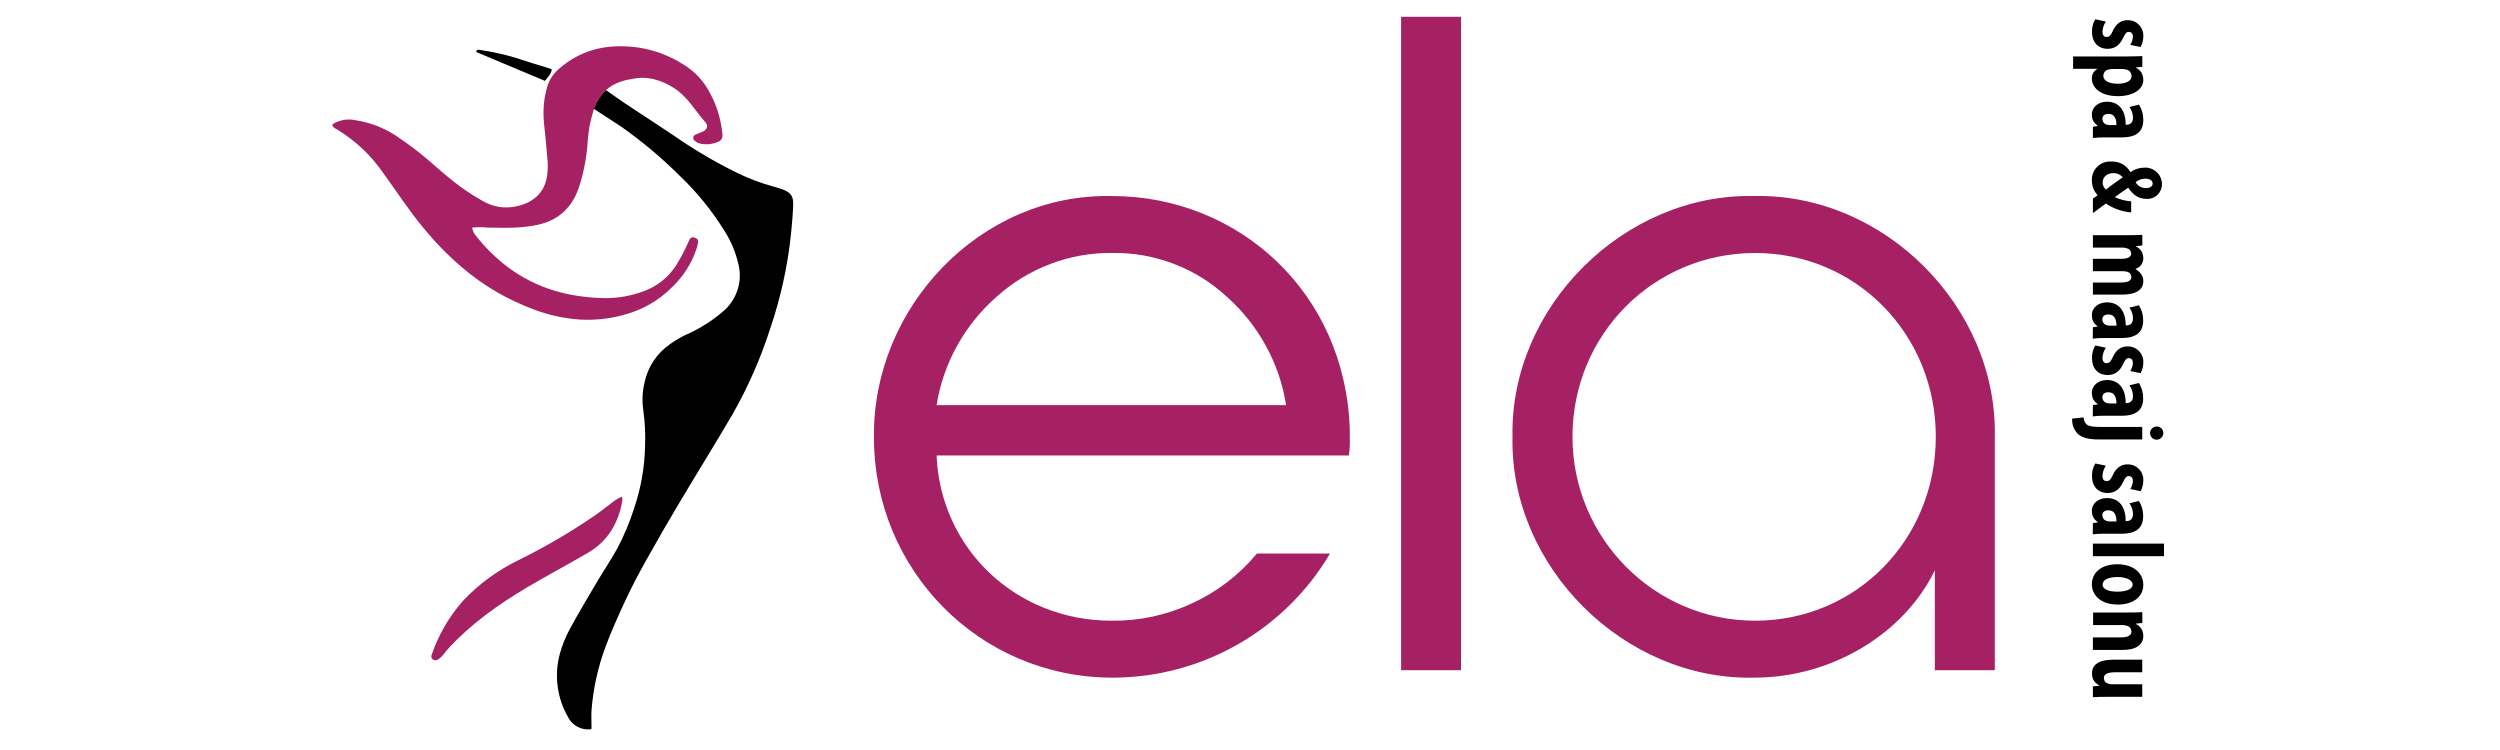 <?xml version="1.0" encoding="UTF-8"?> <svg xmlns="http://www.w3.org/2000/svg" xmlns:xlink="http://www.w3.org/1999/xlink" width="200" zoomAndPan="magnify" viewBox="0 0 150 45" height="60" preserveAspectRatio="xMidYMid meet" version="1.0"><defs><clipPath id="id1"><path d="M 33 5 L 48 5 L 48 43.758 L 33 43.758 Z M 33 5 " clip-rule="nonzero"></path></clipPath><clipPath id="id2"><path d="M 19.766 2 L 44 2 L 44 20 L 19.766 20 Z M 19.766 2 " clip-rule="nonzero"></path></clipPath><clipPath id="id3"><path d="M 84 1.008 L 88 1.008 L 88 41 L 84 41 Z M 84 1.008 " clip-rule="nonzero"></path></clipPath><clipPath id="id4"><path d="M 125 1.008 L 129 1.008 L 129 3 L 125 3 Z M 125 1.008 " clip-rule="nonzero"></path></clipPath></defs><g clip-path="url(#id1)"><path fill="#000000" d="M 46.93 11.355 C 46.77 11.297 46.605 11.246 46.438 11.203 C 45.668 10.996 44.926 10.715 44.207 10.363 C 42.898 9.719 41.641 8.977 40.441 8.145 C 38.832 7.059 37.676 6.348 36.746 5.68 L 36.359 5.406 C 36.023 5.719 35.777 6.094 35.625 6.527 L 35.855 6.676 C 36.617 7.184 37.188 7.531 37.258 7.59 C 38.508 8.469 39.672 9.445 40.758 10.52 C 41.82 11.531 42.734 12.66 43.504 13.91 C 43.871 14.5 44.133 15.129 44.293 15.801 C 44.434 16.332 44.422 16.863 44.254 17.387 C 44.086 17.91 43.789 18.348 43.367 18.699 C 42.711 19.262 41.988 19.719 41.199 20.066 C 40.848 20.227 40.516 20.422 40.203 20.648 C 39.395 21.219 38.883 21.988 38.672 22.949 C 38.543 23.5 38.516 24.055 38.598 24.613 C 38.699 25.336 38.734 26.062 38.703 26.793 C 38.676 28.043 38.461 29.262 38.062 30.449 C 37.793 31.312 37.445 32.141 37.02 32.938 C 36.648 33.609 36.215 34.25 35.82 34.914 C 35.266 35.855 34.703 36.793 34.184 37.75 C 33.926 38.227 33.727 38.727 33.586 39.246 C 33.414 39.887 33.375 40.535 33.461 41.191 C 33.547 41.848 33.758 42.465 34.09 43.039 C 34.215 43.285 34.402 43.473 34.645 43.605 C 34.887 43.734 35.148 43.785 35.422 43.758 C 35.457 43.758 35.492 43.711 35.492 43.711 C 35.492 43.324 35.469 42.965 35.492 42.602 C 35.594 41.312 35.871 40.062 36.316 38.848 C 36.672 37.883 37.098 36.941 37.531 36.012 C 37.91 35.195 38.332 34.398 38.773 33.613 C 39.398 32.492 40.039 31.375 40.699 30.27 C 41.77 28.465 42.887 26.68 43.945 24.867 C 44.875 23.238 45.625 21.535 46.199 19.754 C 46.84 17.883 47.262 15.961 47.465 13.992 C 47.52 13.438 47.57 12.883 47.59 12.324 C 47.613 11.766 47.457 11.551 46.93 11.355 Z M 46.93 11.355 " fill-opacity="1" fill-rule="nonzero"></path></g><g clip-path="url(#id2)"><path fill="#a62164" d="M 43.312 7.766 C 43.211 7.012 42.98 6.301 42.625 5.629 C 42.238 4.863 41.676 4.262 40.934 3.824 C 39.664 3.047 38.285 2.703 36.797 2.789 C 35.551 2.867 34.461 3.316 33.523 4.145 C 33.156 4.465 32.914 4.859 32.797 5.332 C 32.617 6.023 32.566 6.723 32.645 7.434 C 32.723 8.18 32.797 8.93 32.855 9.676 C 32.875 9.953 32.867 10.23 32.828 10.508 C 32.719 11.426 32.145 12.066 31.168 12.336 C 30.352 12.559 29.582 12.445 28.863 12.004 C 28.285 11.672 27.734 11.301 27.211 10.887 C 26.535 10.359 25.914 9.77 25.246 9.23 C 24.762 8.84 24.254 8.477 23.746 8.133 C 23.027 7.668 22.25 7.367 21.41 7.227 C 20.887 7.102 20.398 7.176 19.945 7.457 C 19.945 7.648 20.102 7.695 20.227 7.77 C 21.344 8.449 22.27 9.328 23.008 10.402 C 23.801 11.492 24.535 12.629 25.398 13.668 C 26.094 14.52 26.855 15.301 27.688 16.016 C 28.992 17.133 30.445 17.984 32.055 18.578 C 32.945 18.914 33.867 19.113 34.82 19.176 C 35.664 19.219 36.492 19.137 37.309 18.922 C 38.488 18.633 39.504 18.062 40.355 17.203 C 41.016 16.562 41.496 15.805 41.789 14.934 C 41.832 14.812 41.863 14.691 41.879 14.562 C 41.906 14.406 41.844 14.305 41.691 14.262 C 41.539 14.203 41.434 14.242 41.363 14.391 C 41.281 14.543 41.227 14.703 41.148 14.855 C 40.977 15.223 40.781 15.578 40.566 15.922 C 40.078 16.672 39.414 17.191 38.574 17.492 C 37.84 17.758 37.078 17.891 36.297 17.887 C 34.18 17.852 32.227 17.332 30.5 16.051 C 29.723 15.465 29.039 14.789 28.453 14.012 C 28.395 13.898 28.352 13.781 28.328 13.656 C 28.645 13.625 28.961 13.625 29.277 13.656 C 30.309 13.672 31.34 13.711 32.359 13.465 C 33.559 13.176 34.309 12.434 34.715 11.305 C 35.016 10.402 35.195 9.477 35.258 8.527 C 35.293 7.906 35.406 7.297 35.586 6.703 C 35.598 6.656 35.621 6.594 35.645 6.52 C 35.797 6.086 36.043 5.711 36.379 5.398 C 36.477 5.305 36.586 5.219 36.703 5.145 C 37.062 4.938 37.445 4.805 37.859 4.75 C 38.793 4.535 39.641 4.777 40.43 5.277 C 41.254 5.797 41.715 6.656 42.336 7.352 C 42.504 7.535 42.426 7.766 42.195 7.883 C 42.043 7.957 41.875 8.008 41.719 8.082 C 41.645 8.117 41.602 8.176 41.598 8.258 C 41.59 8.344 41.621 8.406 41.691 8.453 C 41.754 8.512 41.824 8.555 41.902 8.59 C 42.289 8.695 42.672 8.676 43.043 8.527 C 43.262 8.457 43.359 8.305 43.348 8.078 C 43.34 7.973 43.328 7.867 43.312 7.766 Z M 43.312 7.766 " fill-opacity="1" fill-rule="nonzero"></path></g><path fill="#a62164" d="M 37.293 29.801 C 37.324 29.883 37.355 29.922 37.352 29.961 C 37.137 31.34 36.492 32.465 35.258 33.18 C 34.023 33.898 32.816 34.535 31.617 35.246 C 29.902 36.27 28.27 37.418 26.906 38.906 C 26.758 39.062 26.645 39.246 26.492 39.398 C 26.406 39.492 26.301 39.562 26.18 39.613 C 26.094 39.629 26.016 39.609 25.949 39.551 C 25.891 39.488 25.867 39.41 25.887 39.324 C 26.297 38.113 26.922 37.027 27.766 36.062 C 28.734 35.035 29.852 34.219 31.121 33.602 C 32.703 32.82 34.223 31.934 35.676 30.938 C 36.105 30.641 36.496 30.32 36.91 30.016 C 37.035 29.934 37.16 29.863 37.293 29.801 Z M 37.293 29.801 " fill-opacity="1" fill-rule="nonzero"></path><path fill="#000000" d="M 33.109 4.164 C 33.059 4.461 32.863 4.637 32.695 4.852 L 28.574 3.121 C 28.598 2.961 28.699 2.977 28.773 2.992 C 29.539 3.102 30.293 3.27 31.031 3.496 C 31.637 3.707 32.258 3.883 32.871 4.074 C 32.945 4.102 33.02 4.133 33.109 4.164 Z M 33.109 4.164 " fill-opacity="1" fill-rule="nonzero"></path><path fill="#a62164" d="M 80.988 25.816 L 80.988 26.32 C 81.004 26.66 80.984 26.996 80.93 27.328 L 56.195 27.328 C 56.422 32.879 60.91 37.242 66.703 37.242 C 68.387 37.258 69.992 36.91 71.516 36.203 C 73.043 35.5 74.344 34.5 75.418 33.211 L 79.801 33.211 C 79.133 34.344 78.332 35.371 77.395 36.293 C 76.457 37.219 75.418 38.008 74.273 38.66 C 73.133 39.312 71.922 39.809 70.648 40.148 C 69.379 40.488 68.082 40.656 66.766 40.66 C 58.73 40.66 52.438 34.164 52.438 26.266 C 52.324 18.484 58.785 11.594 66.711 11.762 C 74.289 11.762 80.75 17.531 80.988 25.816 Z M 77.164 24.309 C 76.969 23.051 76.566 21.867 75.953 20.75 C 75.344 19.637 74.566 18.656 73.613 17.809 C 72.684 16.949 71.625 16.289 70.441 15.836 C 69.258 15.383 68.031 15.16 66.762 15.18 C 65.473 15.16 64.23 15.379 63.027 15.836 C 61.824 16.289 60.746 16.949 59.793 17.809 C 58.832 18.652 58.043 19.629 57.426 20.746 C 56.809 21.859 56.398 23.047 56.195 24.309 Z M 77.164 24.309 " fill-opacity="1" fill-rule="nonzero"></path><g clip-path="url(#id3)"><path fill="#a62164" d="M 84.066 1.008 L 87.66 1.008 L 87.66 40.211 L 84.066 40.211 Z M 84.066 1.008 " fill-opacity="1" fill-rule="nonzero"></path></g><path fill="#a62164" d="M 105.246 11.762 C 113.055 11.594 119.855 18.426 119.688 26.211 L 119.688 40.211 L 116.09 40.211 L 116.09 34.219 C 114.238 38.027 109.91 40.66 105.246 40.66 C 97.438 40.828 90.582 33.996 90.75 26.211 C 90.582 18.426 97.438 11.594 105.246 11.762 Z M 105.305 15.18 C 99.234 15.18 94.348 20.051 94.348 26.211 C 94.348 32.258 99.234 37.242 105.305 37.242 C 111.371 37.242 116.148 32.371 116.148 26.211 C 116.148 20.051 111.371 15.18 105.305 15.18 Z M 105.305 15.18 " fill-opacity="1" fill-rule="nonzero"></path><g clip-path="url(#id4)"><path fill="#000000" d="M 126.352 1.293 C 126.227 1.477 126.16 1.68 126.148 1.898 C 126.148 2.113 126.242 2.219 126.398 2.219 C 126.559 2.219 126.633 2.137 126.762 1.871 C 126.973 1.379 127.312 1.211 127.637 1.211 C 127.766 1.207 127.891 1.227 128.012 1.273 C 128.133 1.32 128.242 1.391 128.332 1.484 C 128.426 1.578 128.492 1.684 128.539 1.805 C 128.586 1.926 128.605 2.051 128.598 2.18 C 128.598 2.41 128.543 2.621 128.438 2.82 L 127.816 2.691 C 127.914 2.539 127.965 2.379 127.973 2.199 C 127.973 2.016 127.875 1.914 127.727 1.914 C 127.582 1.914 127.516 2.004 127.379 2.289 C 127.164 2.738 126.875 2.918 126.473 2.93 C 125.902 2.93 125.52 2.562 125.52 1.898 C 125.516 1.633 125.578 1.387 125.719 1.156 Z M 126.352 1.293 " fill-opacity="1" fill-rule="nonzero"></path></g><path fill="#000000" d="M 127.559 3.387 C 127.938 3.387 128.258 3.375 128.539 3.367 L 128.539 4.008 L 128.145 4.047 L 128.145 4.055 C 128.449 4.211 128.602 4.461 128.598 4.805 C 128.598 5.355 127.992 5.77 127.082 5.77 C 126.012 5.77 125.512 5.242 125.512 4.723 C 125.508 4.465 125.613 4.27 125.836 4.141 L 125.836 4.129 L 124.387 4.129 L 124.387 3.387 Z M 126.789 4.141 C 126.715 4.137 126.645 4.145 126.574 4.16 C 126.344 4.188 126.219 4.316 126.199 4.547 C 126.199 4.855 126.559 5.023 127.055 5.023 C 127.555 5.023 127.898 4.863 127.898 4.559 C 127.871 4.316 127.734 4.184 127.496 4.16 C 127.438 4.145 127.379 4.137 127.316 4.141 Z M 126.789 4.141 " fill-opacity="1" fill-rule="nonzero"></path><path fill="#000000" d="M 125.574 7.602 L 125.871 7.559 L 125.871 7.543 C 125.625 7.383 125.508 7.16 125.512 6.871 C 125.512 6.398 125.93 6.102 126.418 6.102 C 127.191 6.102 127.543 6.688 127.543 7.484 L 127.59 7.484 C 127.77 7.484 127.98 7.398 127.98 7.059 C 127.973 6.824 127.902 6.609 127.766 6.418 L 128.336 6.277 C 128.516 6.559 128.602 6.867 128.598 7.199 C 128.598 8.02 128.004 8.242 127.336 8.242 L 126.281 8.242 C 126.043 8.238 125.809 8.254 125.574 8.281 Z M 126.988 7.504 C 126.988 7.148 126.879 6.832 126.508 6.832 C 126.254 6.832 126.141 6.969 126.141 7.125 C 126.152 7.328 126.258 7.449 126.457 7.492 C 126.504 7.504 126.555 7.508 126.605 7.504 Z M 126.988 7.504 " fill-opacity="1" fill-rule="nonzero"></path><path fill="#000000" d="M 125.574 11.922 C 125.664 11.852 125.746 11.789 125.859 11.711 C 125.625 11.461 125.512 11.168 125.512 10.828 C 125.504 10.676 125.531 10.527 125.586 10.383 C 125.641 10.238 125.723 10.113 125.836 10.004 C 125.945 9.895 126.07 9.812 126.219 9.758 C 126.363 9.703 126.512 9.684 126.664 9.691 C 127.172 9.68 127.559 9.887 127.82 10.32 L 127.84 10.32 C 128.086 10.148 128.355 10.062 128.656 10.059 C 128.793 10.047 128.926 10.066 129.055 10.113 C 129.184 10.16 129.297 10.23 129.398 10.324 C 129.5 10.414 129.578 10.523 129.633 10.648 C 129.688 10.773 129.715 10.906 129.715 11.043 C 129.719 11.168 129.695 11.285 129.648 11.398 C 129.602 11.512 129.531 11.609 129.441 11.695 C 129.352 11.781 129.25 11.844 129.133 11.883 C 129.016 11.926 128.898 11.941 128.773 11.93 C 128.371 11.93 128.027 11.758 127.703 11.27 L 127.68 11.27 C 127.418 11.453 127.086 11.672 126.887 11.832 C 127.199 11.973 127.527 12.055 127.871 12.082 L 127.871 12.746 C 127.316 12.695 126.812 12.52 126.352 12.211 C 126.117 12.383 125.852 12.574 125.574 12.785 Z M 126.359 11.375 C 126.613 11.16 127.004 10.898 127.367 10.637 C 127.215 10.469 127.027 10.387 126.805 10.387 C 126.453 10.387 126.16 10.602 126.16 10.934 C 126.156 11.109 126.223 11.258 126.359 11.375 Z M 128.727 10.719 C 128.504 10.719 128.305 10.793 128.133 10.934 C 128.277 11.16 128.48 11.277 128.75 11.289 C 128.941 11.289 129.16 11.211 129.16 11.012 C 129.16 10.816 128.953 10.719 128.727 10.719 Z M 128.727 10.719 " fill-opacity="1" fill-rule="nonzero"></path><path fill="#000000" d="M 127.609 14.113 C 127.965 14.113 128.27 14.102 128.539 14.09 L 128.539 14.73 L 128.152 14.766 L 128.152 14.781 C 128.445 14.93 128.594 15.168 128.598 15.496 C 128.598 15.641 128.555 15.773 128.469 15.895 C 128.379 16.012 128.266 16.094 128.121 16.133 C 128.258 16.215 128.371 16.316 128.465 16.441 C 128.559 16.574 128.602 16.723 128.598 16.883 C 128.598 17.355 128.191 17.676 127.359 17.676 L 125.574 17.676 L 125.574 16.953 L 127.227 16.953 C 127.625 16.953 127.883 16.863 127.883 16.625 C 127.867 16.434 127.762 16.324 127.578 16.293 C 127.5 16.277 127.426 16.27 127.348 16.27 L 125.574 16.27 L 125.574 15.527 L 127.289 15.527 C 127.613 15.527 127.875 15.441 127.875 15.203 C 127.848 15.027 127.75 14.922 127.57 14.887 C 127.496 14.863 127.418 14.855 127.34 14.855 L 125.574 14.855 L 125.574 14.113 Z M 127.609 14.113 " fill-opacity="1" fill-rule="nonzero"></path><path fill="#000000" d="M 125.574 19.637 L 125.871 19.59 L 125.871 19.582 C 125.625 19.426 125.508 19.199 125.512 18.91 C 125.512 18.438 125.93 18.141 126.418 18.141 C 127.191 18.141 127.543 18.727 127.543 19.523 L 127.59 19.523 C 127.77 19.523 127.98 19.438 127.98 19.094 C 127.973 18.859 127.902 18.648 127.766 18.457 L 128.336 18.316 C 128.512 18.598 128.594 18.906 128.59 19.238 C 128.59 20.055 127.992 20.281 127.324 20.281 L 126.273 20.281 C 126.035 20.277 125.801 20.289 125.566 20.32 Z M 126.988 19.539 C 126.988 19.184 126.879 18.867 126.508 18.867 C 126.254 18.867 126.141 19 126.141 19.156 C 126.152 19.359 126.258 19.484 126.457 19.523 C 126.504 19.535 126.555 19.539 126.605 19.539 Z M 126.988 19.539 " fill-opacity="1" fill-rule="nonzero"></path><path fill="#000000" d="M 126.352 20.863 C 126.227 21.047 126.16 21.25 126.148 21.469 C 126.148 21.684 126.242 21.789 126.398 21.789 C 126.559 21.789 126.633 21.711 126.762 21.441 C 126.973 20.949 127.312 20.781 127.637 20.785 C 127.766 20.777 127.891 20.801 128.012 20.848 C 128.133 20.895 128.238 20.965 128.332 21.055 C 128.422 21.148 128.492 21.254 128.539 21.375 C 128.586 21.496 128.605 21.621 128.598 21.75 C 128.598 21.977 128.547 22.191 128.438 22.391 L 127.816 22.262 C 127.914 22.113 127.965 21.949 127.973 21.773 C 127.973 21.586 127.875 21.488 127.727 21.488 C 127.582 21.488 127.516 21.574 127.379 21.863 C 127.164 22.309 126.875 22.488 126.473 22.504 C 125.902 22.504 125.52 22.137 125.52 21.473 C 125.516 21.203 125.582 20.957 125.719 20.727 Z M 126.352 20.863 " fill-opacity="1" fill-rule="nonzero"></path><path fill="#000000" d="M 125.574 24.301 L 125.871 24.262 L 125.871 24.246 C 125.625 24.086 125.508 23.863 125.512 23.574 C 125.512 23.098 125.93 22.801 126.418 22.801 C 127.191 22.801 127.543 23.391 127.543 24.184 L 127.59 24.184 C 127.77 24.184 127.98 24.102 127.98 23.758 C 127.973 23.523 127.898 23.309 127.766 23.117 L 128.336 22.98 C 128.512 23.266 128.594 23.57 128.59 23.902 C 128.59 24.723 127.992 24.945 127.324 24.945 L 126.273 24.945 C 126.035 24.941 125.801 24.953 125.566 24.984 Z M 126.988 24.207 C 126.988 23.852 126.879 23.535 126.508 23.535 C 126.254 23.535 126.141 23.672 126.141 23.828 C 126.152 24.027 126.258 24.152 126.457 24.195 C 126.504 24.203 126.555 24.207 126.605 24.207 Z M 126.988 24.207 " fill-opacity="1" fill-rule="nonzero"></path><path fill="#000000" d="M 125.016 25.043 C 125.02 25.211 125.082 25.355 125.203 25.469 C 125.332 25.578 125.566 25.617 126.113 25.617 L 128.535 25.617 L 128.535 26.367 L 125.91 26.367 C 125.27 26.367 124.895 26.246 124.656 26.02 C 124.422 25.762 124.312 25.461 124.328 25.117 Z M 129.348 26.379 C 129.242 26.363 129.156 26.316 129.09 26.234 C 129.023 26.148 128.996 26.055 129.008 25.949 C 129.016 25.844 129.062 25.758 129.141 25.688 C 129.223 25.617 129.316 25.586 129.422 25.59 C 129.527 25.594 129.617 25.637 129.691 25.711 C 129.766 25.789 129.801 25.879 129.801 25.988 C 129.797 26.105 129.75 26.203 129.66 26.281 C 129.57 26.359 129.465 26.395 129.348 26.379 Z M 129.348 26.379 " fill-opacity="1" fill-rule="nonzero"></path><path fill="#000000" d="M 126.352 27.941 C 126.227 28.125 126.16 28.328 126.148 28.551 C 126.148 28.766 126.242 28.867 126.398 28.867 C 126.559 28.867 126.633 28.789 126.762 28.52 C 126.973 28.031 127.312 27.859 127.637 27.863 C 127.766 27.859 127.891 27.879 128.012 27.926 C 128.133 27.973 128.242 28.043 128.332 28.137 C 128.426 28.227 128.492 28.336 128.539 28.457 C 128.586 28.578 128.605 28.703 128.598 28.832 C 128.598 29.059 128.543 29.273 128.438 29.473 L 127.816 29.34 C 127.914 29.191 127.965 29.027 127.973 28.852 C 127.973 28.668 127.875 28.566 127.727 28.566 C 127.582 28.566 127.516 28.652 127.379 28.941 C 127.164 29.387 126.875 29.57 126.473 29.582 C 125.902 29.582 125.52 29.215 125.52 28.551 C 125.516 28.285 125.578 28.035 125.719 27.809 Z M 126.352 27.941 " fill-opacity="1" fill-rule="nonzero"></path><path fill="#000000" d="M 125.574 31.387 L 125.871 31.34 L 125.871 31.324 C 125.625 31.164 125.508 30.941 125.512 30.652 C 125.512 30.176 125.93 29.883 126.418 29.883 C 127.191 29.883 127.543 30.469 127.543 31.266 L 127.59 31.266 C 127.77 31.266 127.98 31.18 127.98 30.836 C 127.973 30.602 127.902 30.391 127.766 30.195 L 128.336 30.059 C 128.512 30.34 128.594 30.648 128.59 30.98 C 128.59 31.797 127.992 32.023 127.324 32.023 L 126.273 32.023 C 126.035 32.02 125.801 32.031 125.566 32.059 Z M 126.988 31.289 C 126.988 30.934 126.879 30.617 126.508 30.617 C 126.254 30.617 126.141 30.75 126.141 30.906 C 126.152 31.109 126.258 31.234 126.457 31.273 C 126.504 31.285 126.555 31.289 126.605 31.289 Z M 126.988 31.289 " fill-opacity="1" fill-rule="nonzero"></path><path fill="#000000" d="M 125.574 32.617 L 129.84 32.617 L 129.84 33.371 L 125.574 33.371 Z M 125.574 32.617 " fill-opacity="1" fill-rule="nonzero"></path><path fill="#000000" d="M 127.078 36.273 C 125.953 36.273 125.512 35.633 125.512 35.055 C 125.512 34.359 126.082 33.855 127.039 33.855 C 127.996 33.855 128.598 34.371 128.598 35.09 C 128.598 35.809 127.984 36.273 127.078 36.273 Z M 127.059 34.621 C 126.551 34.621 126.156 34.77 126.156 35.074 C 126.156 35.379 126.559 35.5 127.059 35.5 C 127.488 35.5 127.957 35.383 127.957 35.074 C 127.957 34.766 127.488 34.621 127.059 34.621 Z M 127.059 34.621 " fill-opacity="1" fill-rule="nonzero"></path><path fill="#000000" d="M 127.609 36.75 C 127.965 36.75 128.27 36.75 128.539 36.73 L 128.539 37.379 L 128.148 37.418 L 128.148 37.434 C 128.445 37.586 128.594 37.828 128.598 38.16 C 128.598 38.664 128.184 38.996 127.371 38.996 L 125.574 38.996 L 125.574 38.242 L 127.289 38.242 C 127.633 38.242 127.887 38.145 127.887 37.887 C 127.871 37.688 127.762 37.57 127.562 37.535 C 127.484 37.512 127.402 37.5 127.32 37.504 L 125.586 37.504 L 125.586 36.75 Z M 127.609 36.75 " fill-opacity="1" fill-rule="nonzero"></path><path fill="#000000" d="M 126.512 41.809 C 126.145 41.809 125.832 41.809 125.574 41.832 L 125.574 41.18 L 125.965 41.145 L 125.965 41.129 C 125.668 40.977 125.52 40.734 125.52 40.402 C 125.52 39.898 125.906 39.582 126.785 39.582 L 128.535 39.582 L 128.535 40.336 L 126.906 40.336 C 126.48 40.336 126.23 40.438 126.23 40.688 C 126.246 40.871 126.34 40.984 126.52 41.023 C 126.59 41.047 126.66 41.059 126.734 41.055 L 128.535 41.055 L 128.535 41.809 Z M 126.512 41.809 " fill-opacity="1" fill-rule="nonzero"></path></svg> 